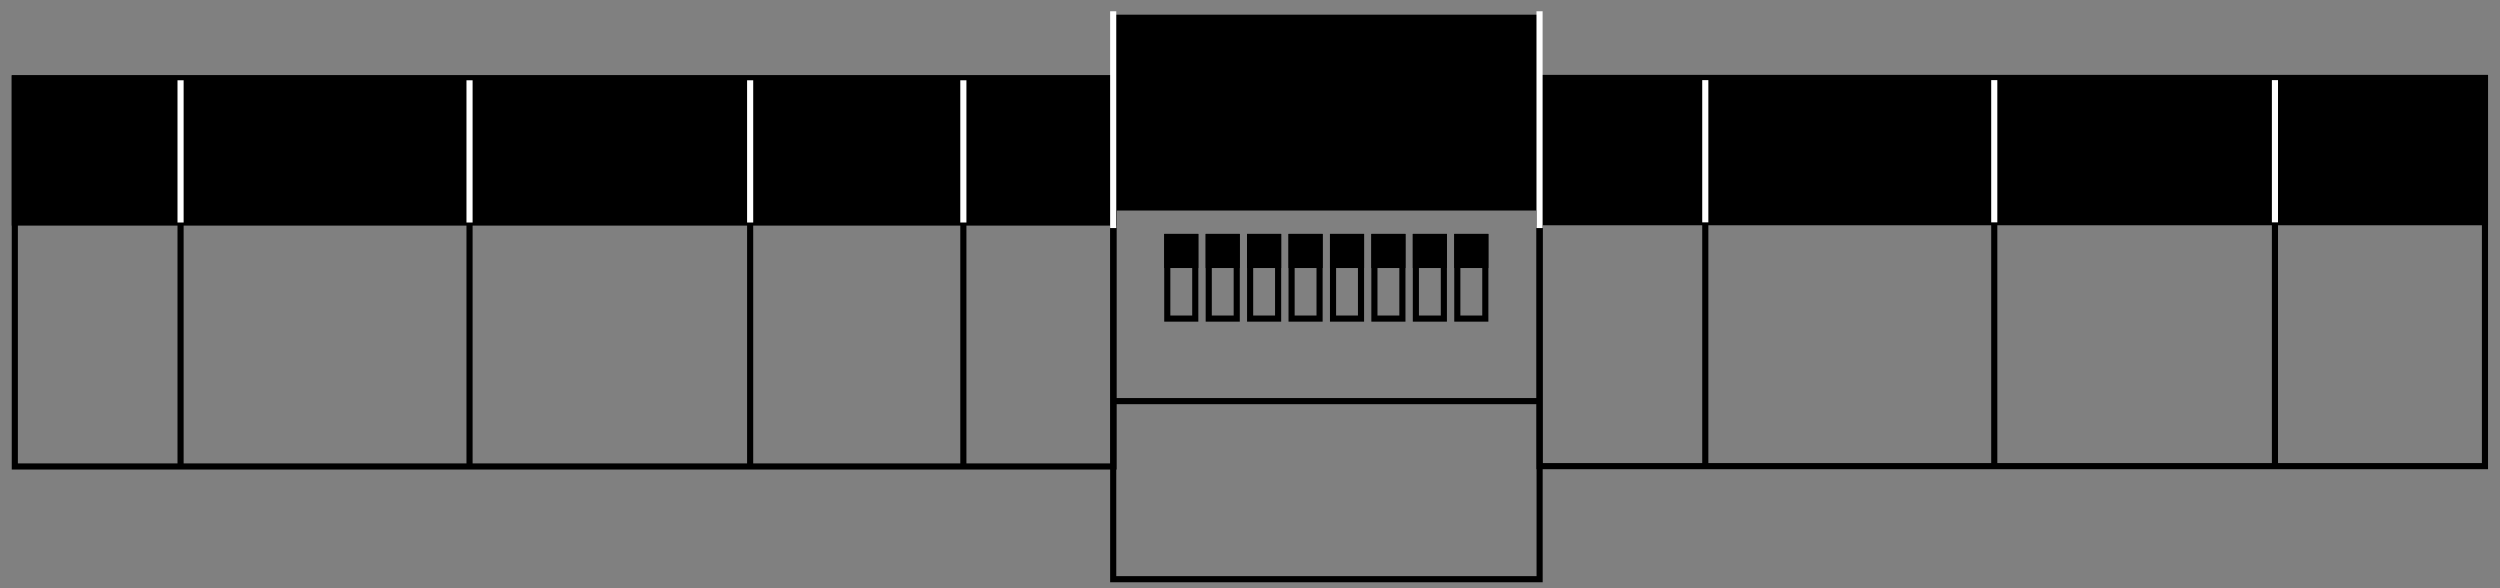<svg id="m4" xmlns="http://www.w3.org/2000/svg" width="204" height="48" viewBox="0 0 204 48" fill="none">
            <rect x="0" y="0" width="204" height="48" fill="#808080" stroke="none"/>
            <g clip-path="url(#clip0_22_514)">
                <path d="M90.862 6.389H1.209V38.063H90.862V6.389Z" stroke="black" stroke-width="0.5" stroke-miterlimit="10" />
                <path d="M90.862 6.389H1.209V18.157H90.862V6.389Z" fill="black" stroke="black" stroke-width="0.5" stroke-miterlimit="10" />
                <path d="M125.633 6.389H90.837V47.262H125.633V6.389Z" stroke="black" stroke-width="0.5" stroke-miterlimit="10" />
                <path d="M125.174 1.448H91.148V16.929H125.174V1.448Z" fill="black" stroke="black" stroke-width="0.5" stroke-miterlimit="10" />
                <path d="M14.734 18.157V38.063" stroke="black" stroke-width="0.5" stroke-miterlimit="10" />
                <path d="M38.314 18.157V38.063" stroke="black" stroke-width="0.5" stroke-miterlimit="10" />
                <path d="M61.212 18.157V38.063" stroke="black" stroke-width="0.5" stroke-miterlimit="10" />
                <path d="M78.61 18.157V38.063" stroke="black" stroke-width="0.5" stroke-miterlimit="10" />
                <path d="M202.773 6.364H125.627V38.038H202.773V6.364Z" stroke="black" stroke-width="0.5" stroke-miterlimit="10" />
                <path d="M202.773 6.364H125.627V18.133H202.773V6.364Z" fill="black" stroke="black" stroke-width="0.5" stroke-miterlimit="10" />
                <path d="M139.152 18.133V38.038" stroke="black" stroke-width="0.5" stroke-miterlimit="10" />
                <path d="M162.732 18.133V38.038" stroke="black" stroke-width="0.5" stroke-miterlimit="10" />
                <path d="M185.636 18.133V38.038" stroke="black" stroke-width="0.5" stroke-miterlimit="10" />
                <path d="M97.534 19.337H95.25V25.997H97.534V19.337Z" stroke="black" stroke-width="0.5" stroke-miterlimit="10" />
                <path d="M100.917 19.337H98.633V25.997H100.917V19.337Z" stroke="black" stroke-width="0.5" stroke-miterlimit="10" />
                <path d="M104.294 19.337H102.01V25.997H104.294V19.337Z" stroke="black" stroke-width="0.5" stroke-miterlimit="10" />
                <path d="M107.677 19.337H105.393V25.997H107.677V19.337Z" stroke="black" stroke-width="0.5" stroke-miterlimit="10" />
                <path d="M111.059 19.337H108.775V25.997H111.059V19.337Z" stroke="black" stroke-width="0.5" stroke-miterlimit="10" />
                <path d="M114.436 19.337H112.152V25.997H114.436V19.337Z" stroke="black" stroke-width="0.5" stroke-miterlimit="10" />
                <path d="M117.819 19.337H115.535V25.997H117.819V19.337Z" stroke="black" stroke-width="0.5" stroke-miterlimit="10" />
                <path d="M121.202 19.337H118.917V25.997H121.202V19.337Z" stroke="black" stroke-width="0.5" stroke-miterlimit="10" />
                <path d="M90.837 32.731H125.627" stroke="black" stroke-width="0.5" stroke-miterlimit="10" />
                <path d="M97.534 19.337H95.25V21.621H97.534V19.337Z" fill="black" stroke="black" stroke-width="0.5" stroke-miterlimit="10" />
                <path d="M100.917 19.337H98.633V21.621H100.917V19.337Z" fill="black" stroke="black" stroke-width="0.5" stroke-miterlimit="10" />
                <path d="M104.294 19.337H102.01V21.621H104.294V19.337Z" fill="black" stroke="black" stroke-width="0.5" stroke-miterlimit="10" />
                <path d="M107.677 19.337H105.393V21.621H107.677V19.337Z" fill="black" stroke="black" stroke-width="0.5" stroke-miterlimit="10" />
                <path d="M111.059 19.337H108.775V21.621H111.059V19.337Z" fill="black" stroke="black" stroke-width="0.5" stroke-miterlimit="10" />
                <path d="M114.436 19.337H112.152V21.621H114.436V19.337Z" fill="black" stroke="black" stroke-width="0.5" stroke-miterlimit="10" />
                <path d="M117.819 19.337H115.535V21.621H117.819V19.337Z" fill="black" stroke="black" stroke-width="0.5" stroke-miterlimit="10" />
                <path d="M121.202 19.337H118.917V21.621H121.202V19.337Z" fill="black" stroke="black" stroke-width="0.5" stroke-miterlimit="10" />
                <path d="M14.734 6.551V18.157" stroke="white" stroke-width="0.5" stroke-miterlimit="10" />
                <path d="M38.314 6.551V18.157" stroke="white" stroke-width="0.5" stroke-miterlimit="10" />
                <path d="M61.212 6.551V18.157" stroke="white" stroke-width="0.5" stroke-miterlimit="10" />
                <path d="M78.61 6.551V18.157" stroke="white" stroke-width="0.5" stroke-miterlimit="10" />
                <path d="M90.837 0.921V18.611" stroke="white" stroke-width="0.5" stroke-miterlimit="10" />
                <path d="M125.627 0.921V18.611" stroke="white" stroke-width="0.5" stroke-miterlimit="10" />
                <path d="M139.152 6.538V18.145" stroke="white" stroke-width="0.5" stroke-miterlimit="10" />
                <path d="M162.732 6.538V18.145" stroke="white" stroke-width="0.5" stroke-miterlimit="10" />
                <path d="M185.636 6.538V18.145" stroke="white" stroke-width="0.5" stroke-miterlimit="10" />
            </g>
            <defs>
                <clipPath id="clip0_22_514">
                    <rect width="202.191" height="46.651" fill="white" transform="translate(0.899 0.921)" />
                </clipPath>
            </defs>
        </svg>